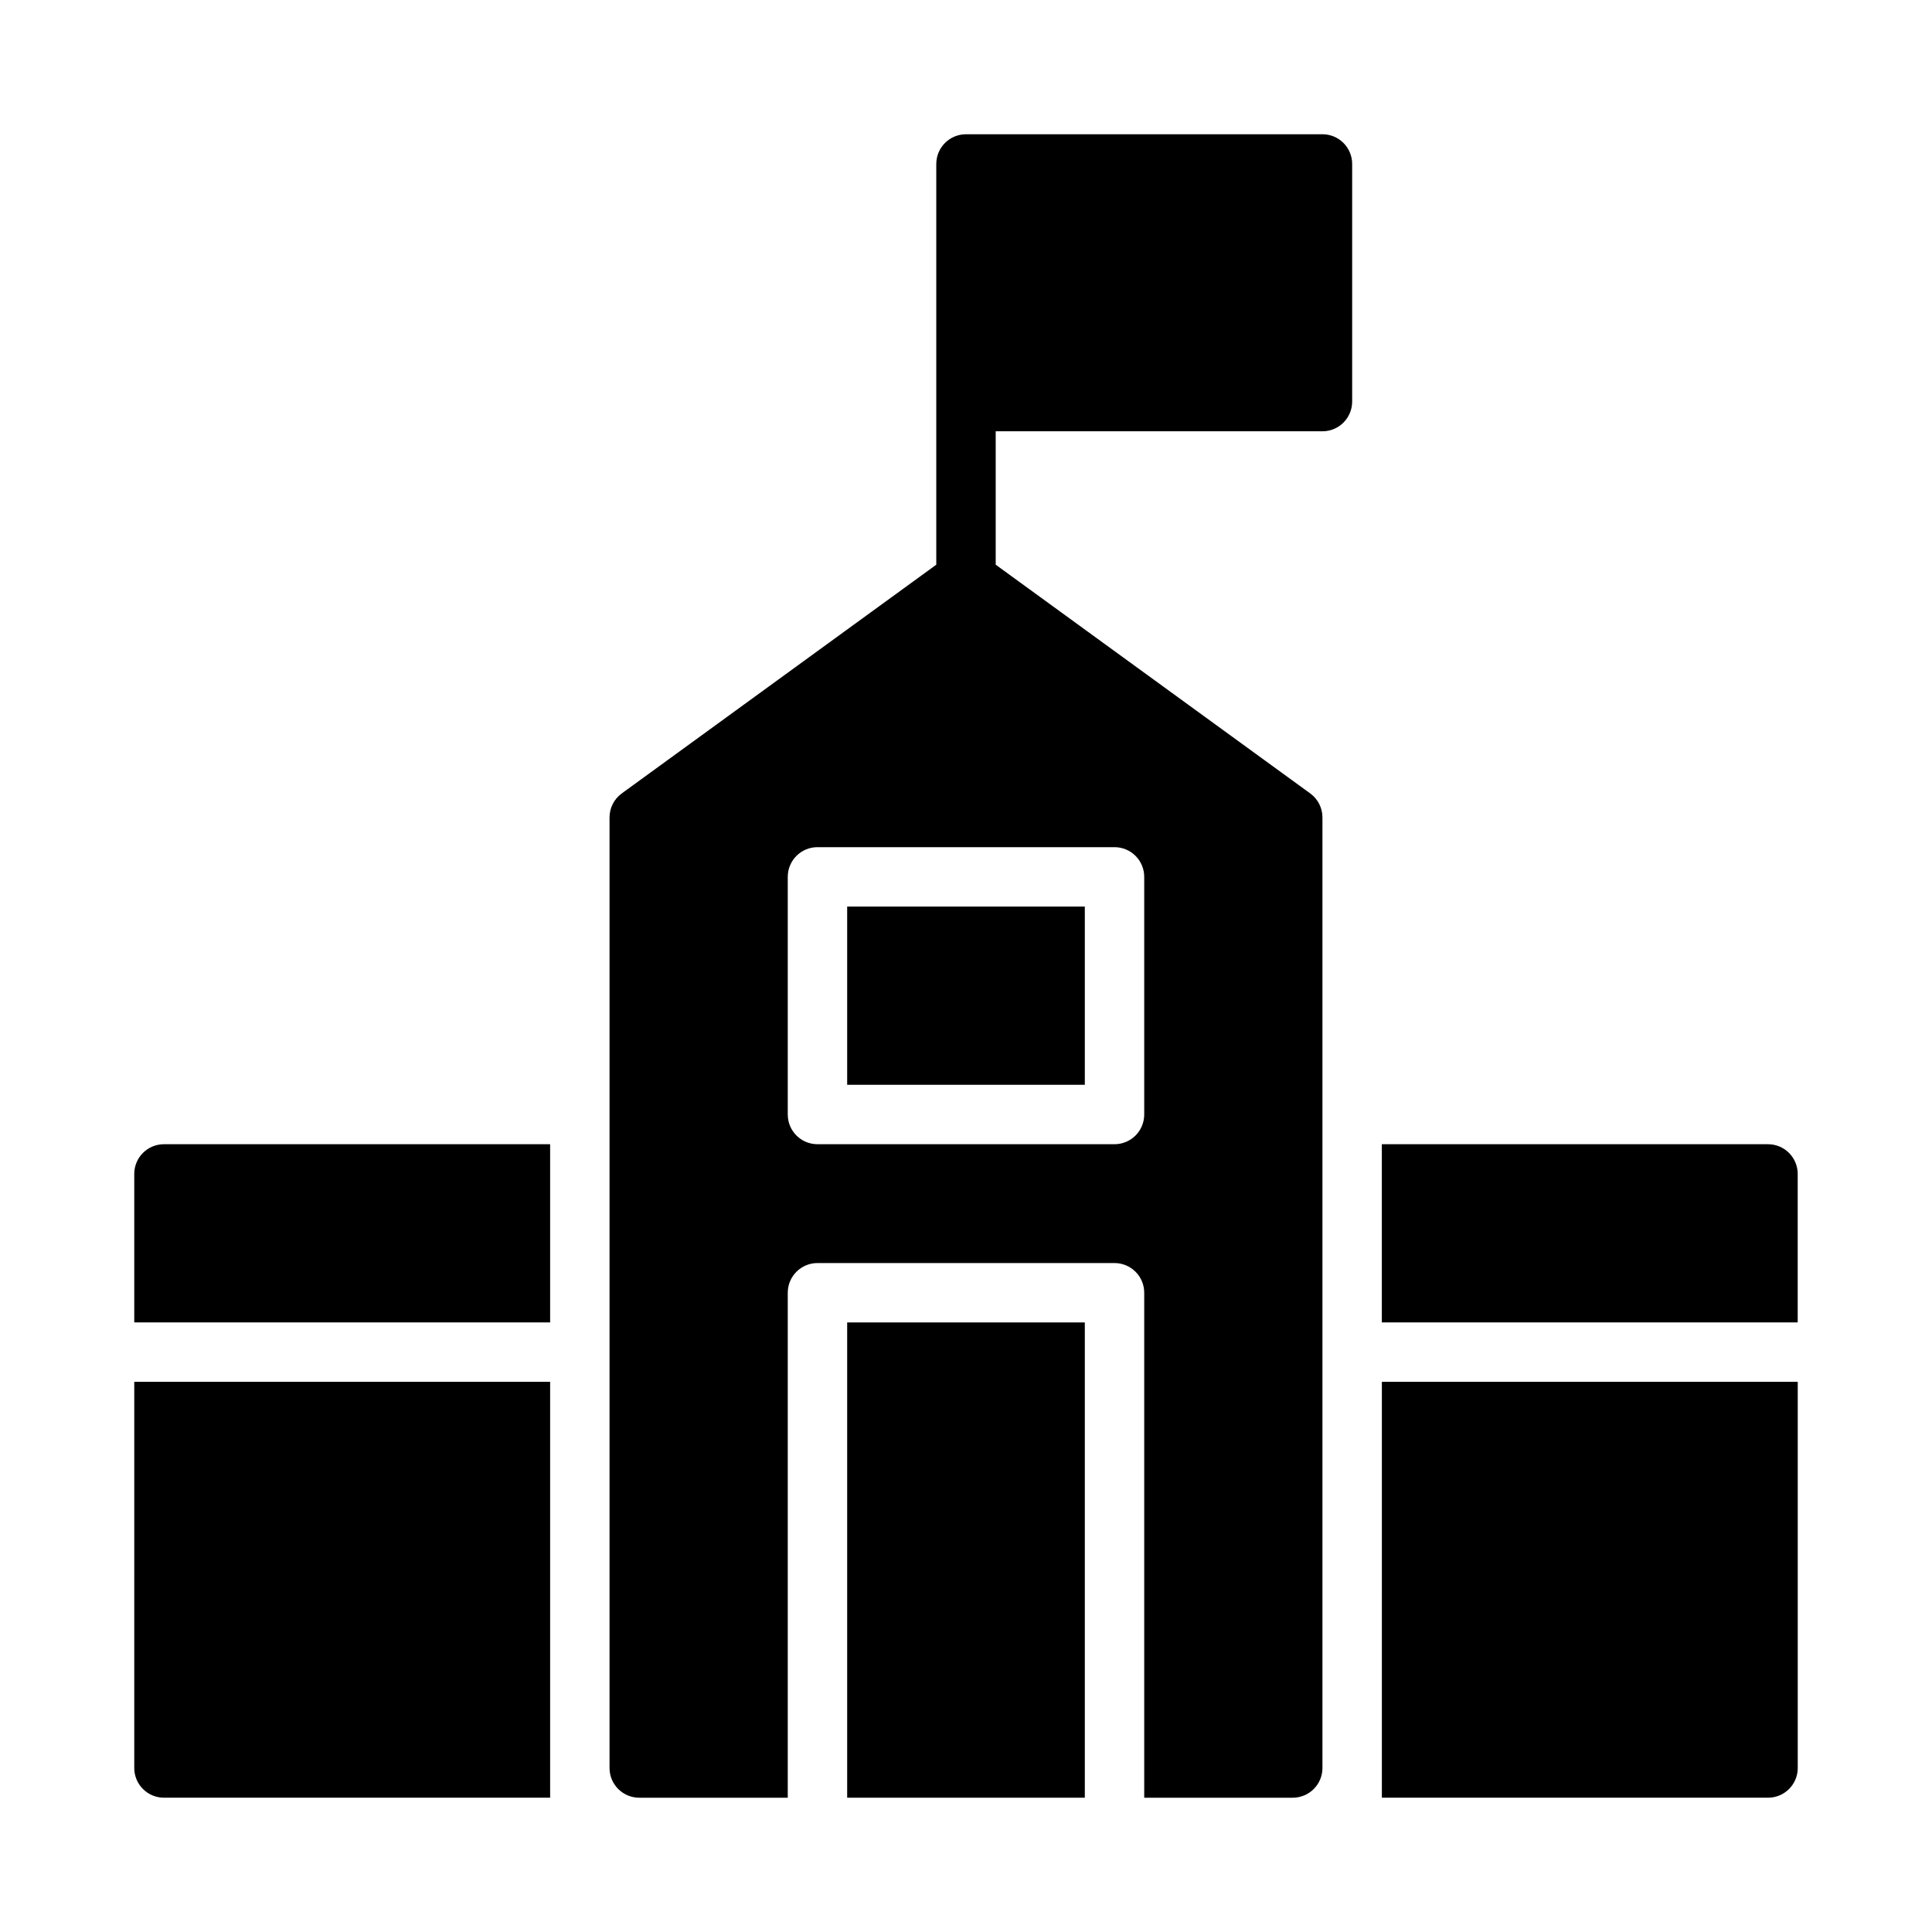 <?xml version="1.0" encoding="UTF-8"?>
<!-- Uploaded to: ICON Repo, www.iconrepo.com, Generator: ICON Repo Mixer Tools -->
<svg fill="#000000" width="800px" height="800px" version="1.1" viewBox="144 144 512 512" xmlns="http://www.w3.org/2000/svg">
 <g>
  <path d="m494.46 179.58h-94.461c-4.348 0-7.875 3.523-7.875 7.871v106.2l-83.348 60.613c-2.039 1.48-3.242 3.848-3.242 6.367v251.91c0 2.09 0.828 4.09 2.305 5.566 1.477 1.477 3.481 2.305 5.566 2.305h39.359v-133.82c0-4.348 3.523-7.871 7.871-7.871h78.723c2.086 0 4.09 0.828 5.566 2.305 1.477 1.477 2.305 3.481 2.305 5.566v133.82h39.359c2.09 0 4.09-0.828 5.566-2.305s2.305-3.477 2.305-5.566v-251.91c0.004-2.519-1.203-4.887-3.242-6.367l-83.348-60.613v-35.355h86.59c2.09 0 4.094-0.828 5.566-2.305 1.477-1.477 2.309-3.477 2.309-5.566v-62.977c0-2.086-0.832-4.09-2.309-5.566-1.473-1.477-3.477-2.305-5.566-2.305zm-47.23 196.8v62.977c0 2.086-0.828 4.09-2.305 5.566-1.477 1.477-3.481 2.305-5.566 2.305h-78.723c-4.348 0-7.871-3.523-7.871-7.871v-62.977c0-4.348 3.523-7.871 7.871-7.871h78.723c2.086 0 4.09 0.828 5.566 2.305 1.477 1.477 2.305 3.477 2.305 5.566z"/>
  <path d="m368.51 384.25h62.977v47.23h-62.977z"/>
  <path d="m368.51 494.46h62.977v125.95h-62.977z"/>
  <path d="m612.54 447.23h-102.34v47.23h110.21v-39.359c0-2.086-0.828-4.09-2.305-5.566-1.477-1.477-3.477-2.305-5.566-2.305z"/>
  <path d="m510.21 620.41h102.34c2.09 0 4.09-0.828 5.566-2.305s2.305-3.477 2.305-5.566v-102.34h-110.21z"/>
  <path d="m179.58 455.1v39.359h110.21v-47.23h-102.34c-4.348 0-7.871 3.523-7.871 7.871z"/>
  <path d="m179.58 612.54c0 2.09 0.828 4.09 2.305 5.566 1.477 1.477 3.481 2.305 5.566 2.305h102.34v-110.21h-110.21z"/>
 </g>
</svg>